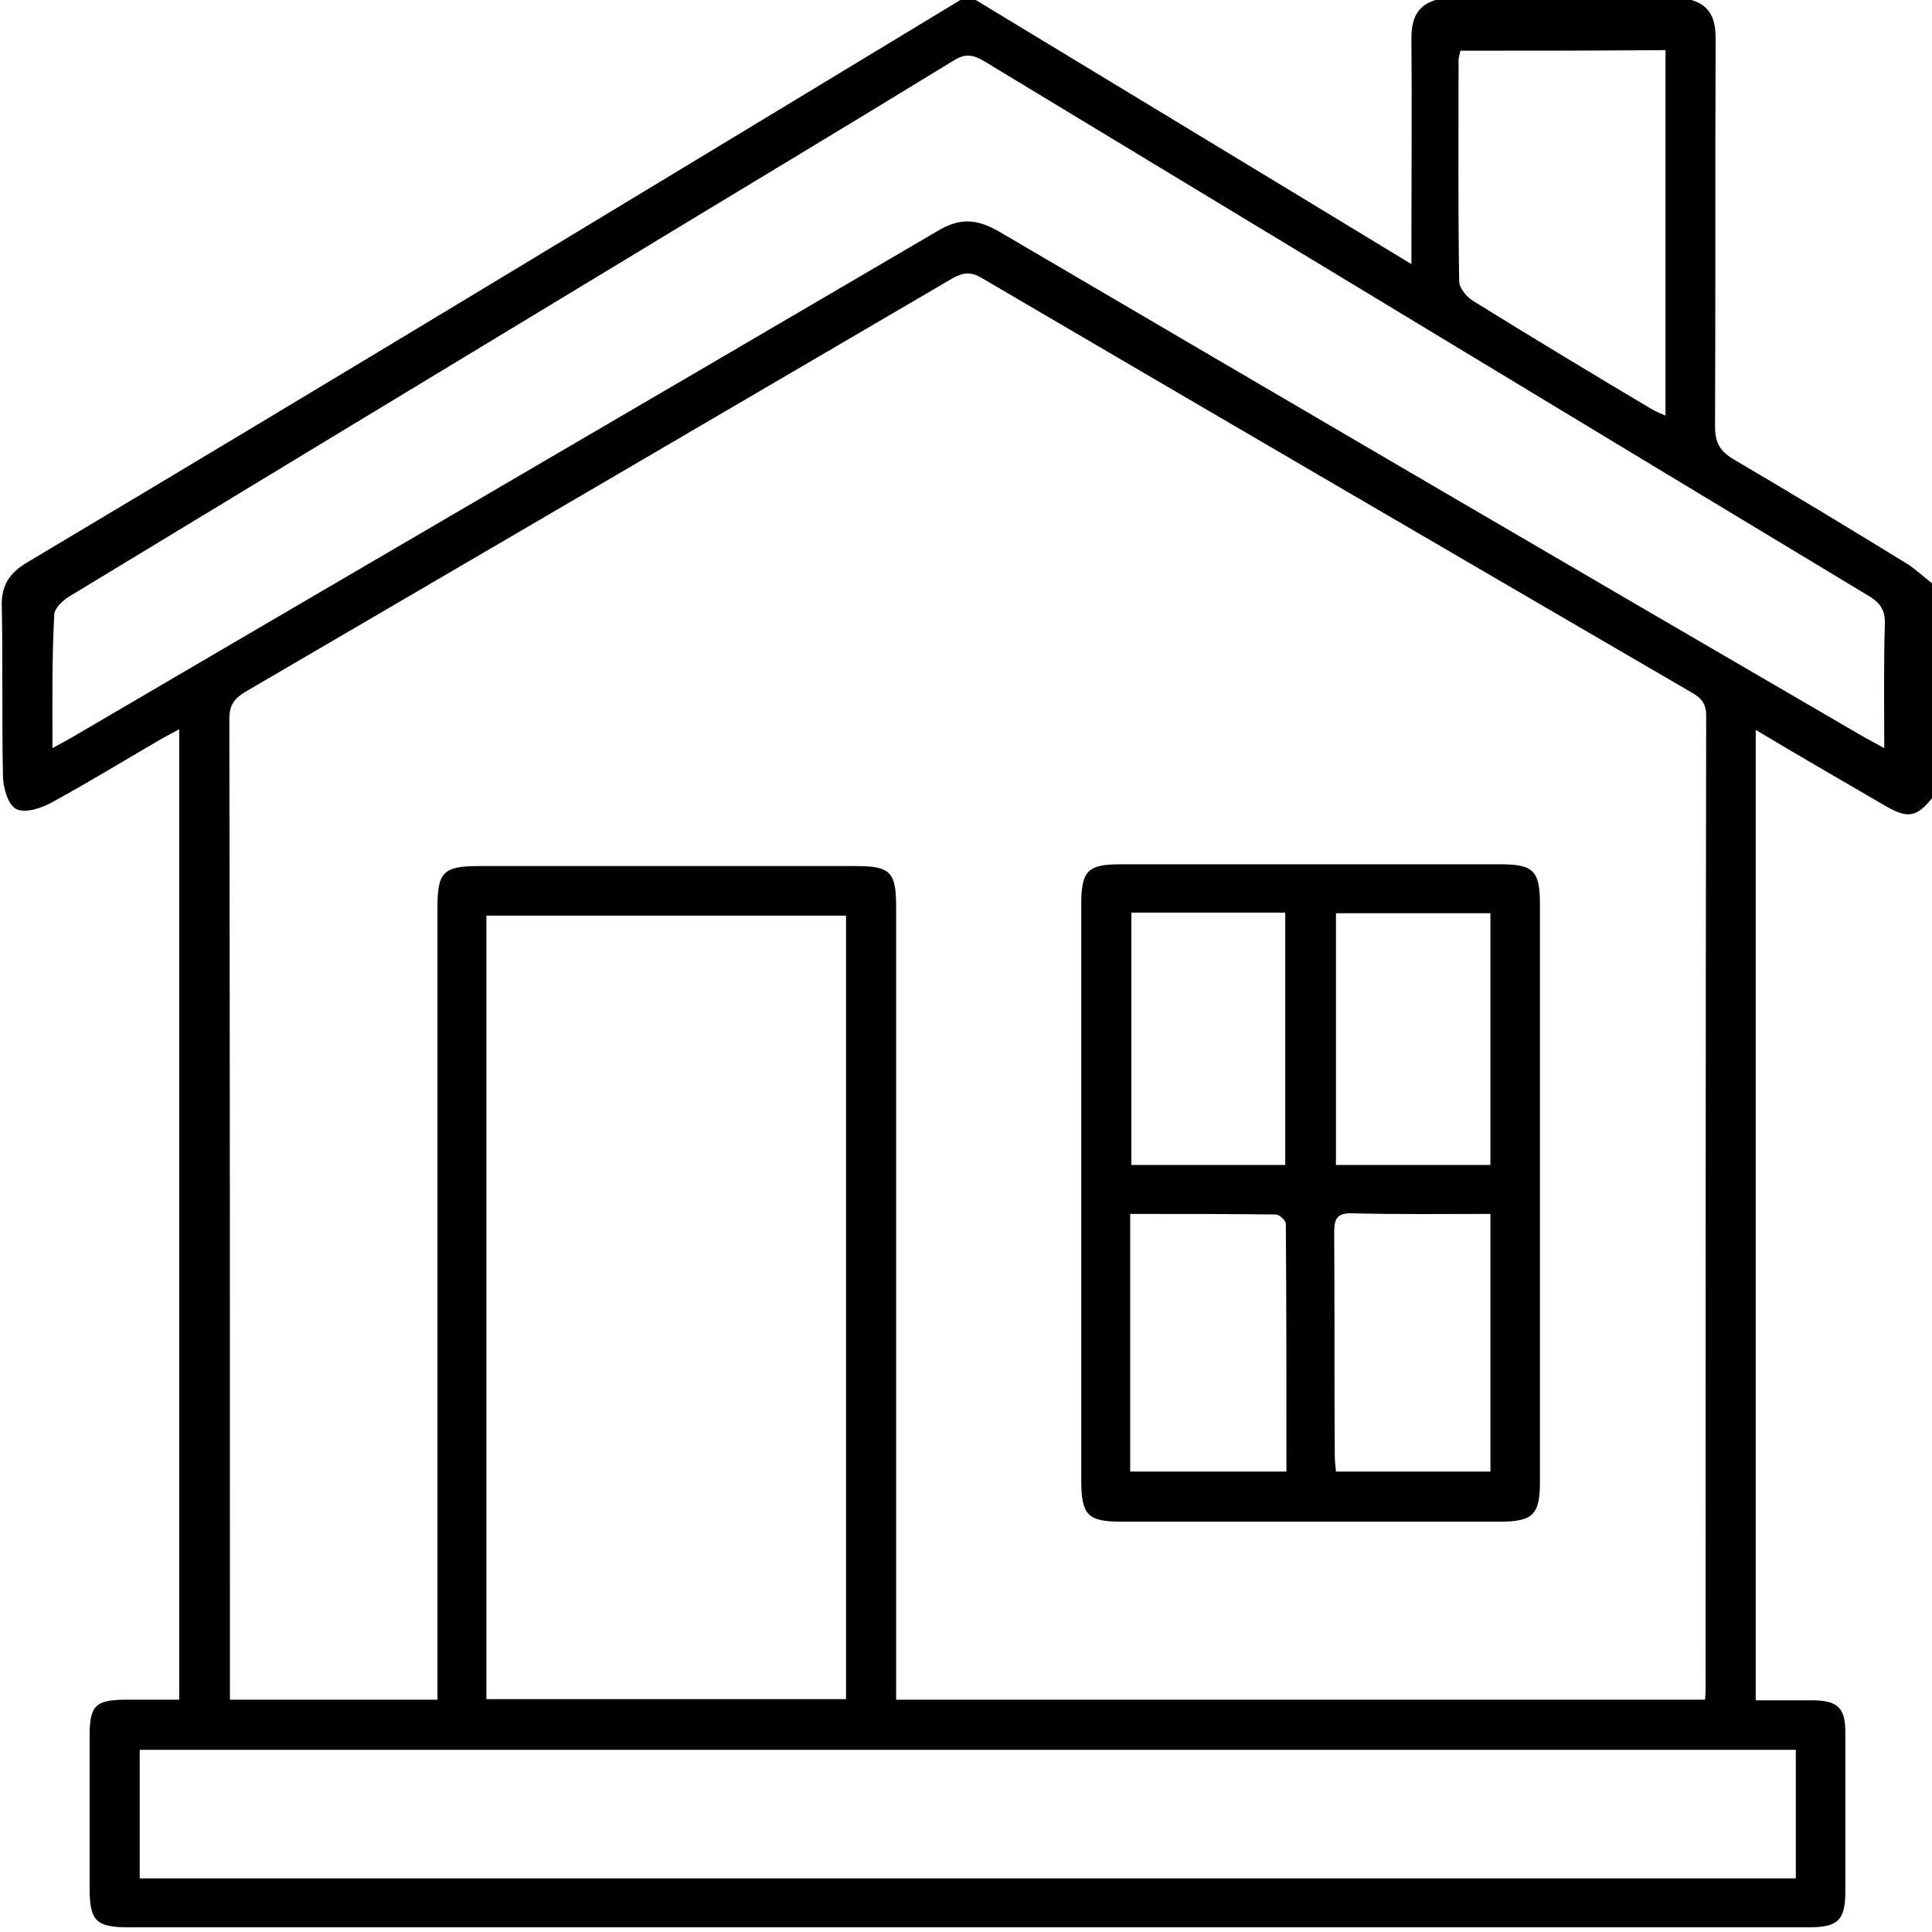 <?xml version="1.0" encoding="utf-8"?>
<!-- Generator: Adobe Illustrator 26.1.0, SVG Export Plug-In . SVG Version: 6.00 Build 0)  -->
<svg version="1.1" id="Layer_1" xmlns="http://www.w3.org/2000/svg" xmlns:xlink="http://www.w3.org/1999/xlink" x="0px" y="0px"
	 viewBox="0 0 327.7 327.7" style="enable-background:new 0 0 327.7 327.7;" xml:space="preserve">
<g>
	<path d="M327.7,135.4c-2.6,3.2-4.1,3.5-7.9,1.3c-7.2-4.2-14.5-8.4-22-12.9c0,55,0,109.6,0,164.6c3.4,0,6.6,0,9.9,0
		c4,0.1,5.3,1.3,5.3,5.4c0,9,0,18.1,0,27.1c0,4.7-1.2,6-6.1,6c-62.1,0-124.1,0-186.2,0c-33,0-66,0-99,0c-5.4,0-6.5-1.1-6.5-6.6
		c0-8.6,0-17.2,0-25.9c0-5.1,1-6.1,6.2-6.1c3,0,5.9,0,9,0c0-54.9,0-109.5,0-164.6c-1.1,0.6-1.9,1-2.8,1.5
		c-6.2,3.6-12.4,7.4-18.8,10.9c-1.8,1-4.6,1.9-6.1,1.1c-1.4-0.8-2.2-3.7-2.2-5.7c-0.2-9.6,0-19.2-0.2-28.7c-0.1-3.5,1.3-5.6,4.3-7.4
		C57.6,63.8,110.2,31.9,162.9,0c0.9,0,1.7,0,2.6,0c24.4,14.8,48.9,29.6,73.9,44.8c0-2.1,0-3.2,0-4.4c0-11.3,0.1-22.5,0-33.8
		c0-3.2,0.8-5.6,4.1-6.6c14.5,0,29,0,43.4,0c3.3,1,4.1,3.3,4.1,6.6c-0.1,21.9,0,43.8-0.1,65.7c0,2.9,0.9,4.3,3.3,5.7
		c9.7,5.7,19.3,11.5,28.9,17.4c1.7,1,3.1,2.4,4.7,3.6C327.7,111.1,327.7,123.3,327.7,135.4z M289.2,288.3c0.1-1,0.1-1.7,0.1-2.4
		c0-54.8,0-109.7,0.1-164.5c0-2-0.8-3-2.4-3.9c-40.2-23.4-80.3-46.8-120.4-70.3c-2-1.2-3.3-1-5.2,0.1C121.6,70.6,81.6,94,41.7,117.3
		c-2,1.2-2.8,2.3-2.8,4.7C39,176.3,39,230.6,39,284.9c0,1.1,0,2.2,0,3.4c12,0,23.5,0,35.2,0c0-1.5,0-2.8,0-4.1
		c0-43.4,0-86.9,0-130.3c0-6,1-7,7.1-7c21.3,0,42.6,0,63.9,0c5.8,0,6.8,1,6.8,6.9c0,43.5,0,87.1,0,130.6c0,1.2,0,2.5,0,3.9
		C197.8,288.3,243.3,288.3,289.2,288.3z M82.5,288.2c20.6,0,40.8,0,61,0c0-44.5,0-88.7,0-132.9c-20.4,0-40.7,0-61,0
		C82.5,199.7,82.5,243.9,82.5,288.2z M8.9,126.9c1.6-0.9,2.6-1.4,3.6-2c48.8-28.6,97.7-57.1,146.5-85.7c3.8-2.3,6.7-2.1,10.5,0.1
		c48.9,28.7,97.8,57.3,146.8,85.8c0.9,0.5,1.9,1,3.3,1.8c0-7.4-0.1-14.2,0.1-21c0.1-2.3-0.7-3.6-2.7-4.8
		c-50.1-30.2-100.1-60.5-150.2-90.8c-1.9-1.1-3.2-1.2-5.1,0c-18.6,11.4-37.3,22.6-55.9,33.9c-31.4,19-62.8,38-94.1,57
		c-1.1,0.7-2.5,2-2.5,3.1C8.8,111.7,8.9,119,8.9,126.9z M23.7,318.6c93.9,0,187.3,0,280.9,0c0-7.4,0-14.5,0-21.8
		c-93.7,0-187.3,0-280.9,0C23.7,304.2,23.7,311.3,23.7,318.6z M247.7,8.6c-0.1,0.7-0.3,1.1-0.3,1.5c0,12.5-0.1,25.1,0.1,37.6
		c0,1.1,1.2,2.6,2.3,3.3c10,6.2,20.1,12.3,30.2,18.3c0.8,0.5,1.6,0.8,2.5,1.2c0-20.9,0-41.3,0-62C270.8,8.6,259.4,8.6,247.7,8.6z"/>
	<path d="M183.4,202.5c0-16.4,0-32.8,0-49.1c0-5.7,1.1-6.8,6.6-6.8c21.5,0,43,0,64.5,0c5.6,0,6.7,1.1,6.7,6.8c0,32.7,0,65.3,0,98
		c0,5.5-1.2,6.7-6.8,6.7c-21.4,0-42.8,0-64.2,0c-5.7,0-6.8-1.1-6.8-7C183.4,234.8,183.4,218.7,183.4,202.5z M218.2,249.6
		c0-14.1,0-28.1-0.1-42c0-0.6-1.1-1.6-1.7-1.6c-8.2-0.1-16.3-0.1-24.7-0.1c0,14.7,0,29.1,0,43.7
		C200.5,249.6,209.1,249.6,218.2,249.6z M252.8,249.6c0-14.7,0-29,0-43.7c-7.9,0-15.6,0.1-23.4-0.1c-2.7-0.1-3.1,1-3.1,3.3
		c0.1,12.6,0,25.1,0.1,37.7c0,0.9,0.1,1.8,0.2,2.8C235.4,249.6,244,249.6,252.8,249.6z M218,197.6c0-14.5,0-28.6,0-42.8
		c-8.8,0-17.4,0-26.1,0c0,14.3,0,28.5,0,42.8C200.7,197.6,209.2,197.6,218,197.6z M252.8,197.6c0-14.4,0-28.5,0-42.7
		c-8.8,0-17.5,0-26.2,0c0,14.3,0,28.4,0,42.7C235.3,197.6,243.9,197.6,252.8,197.6z"/>
</g>
</svg>
